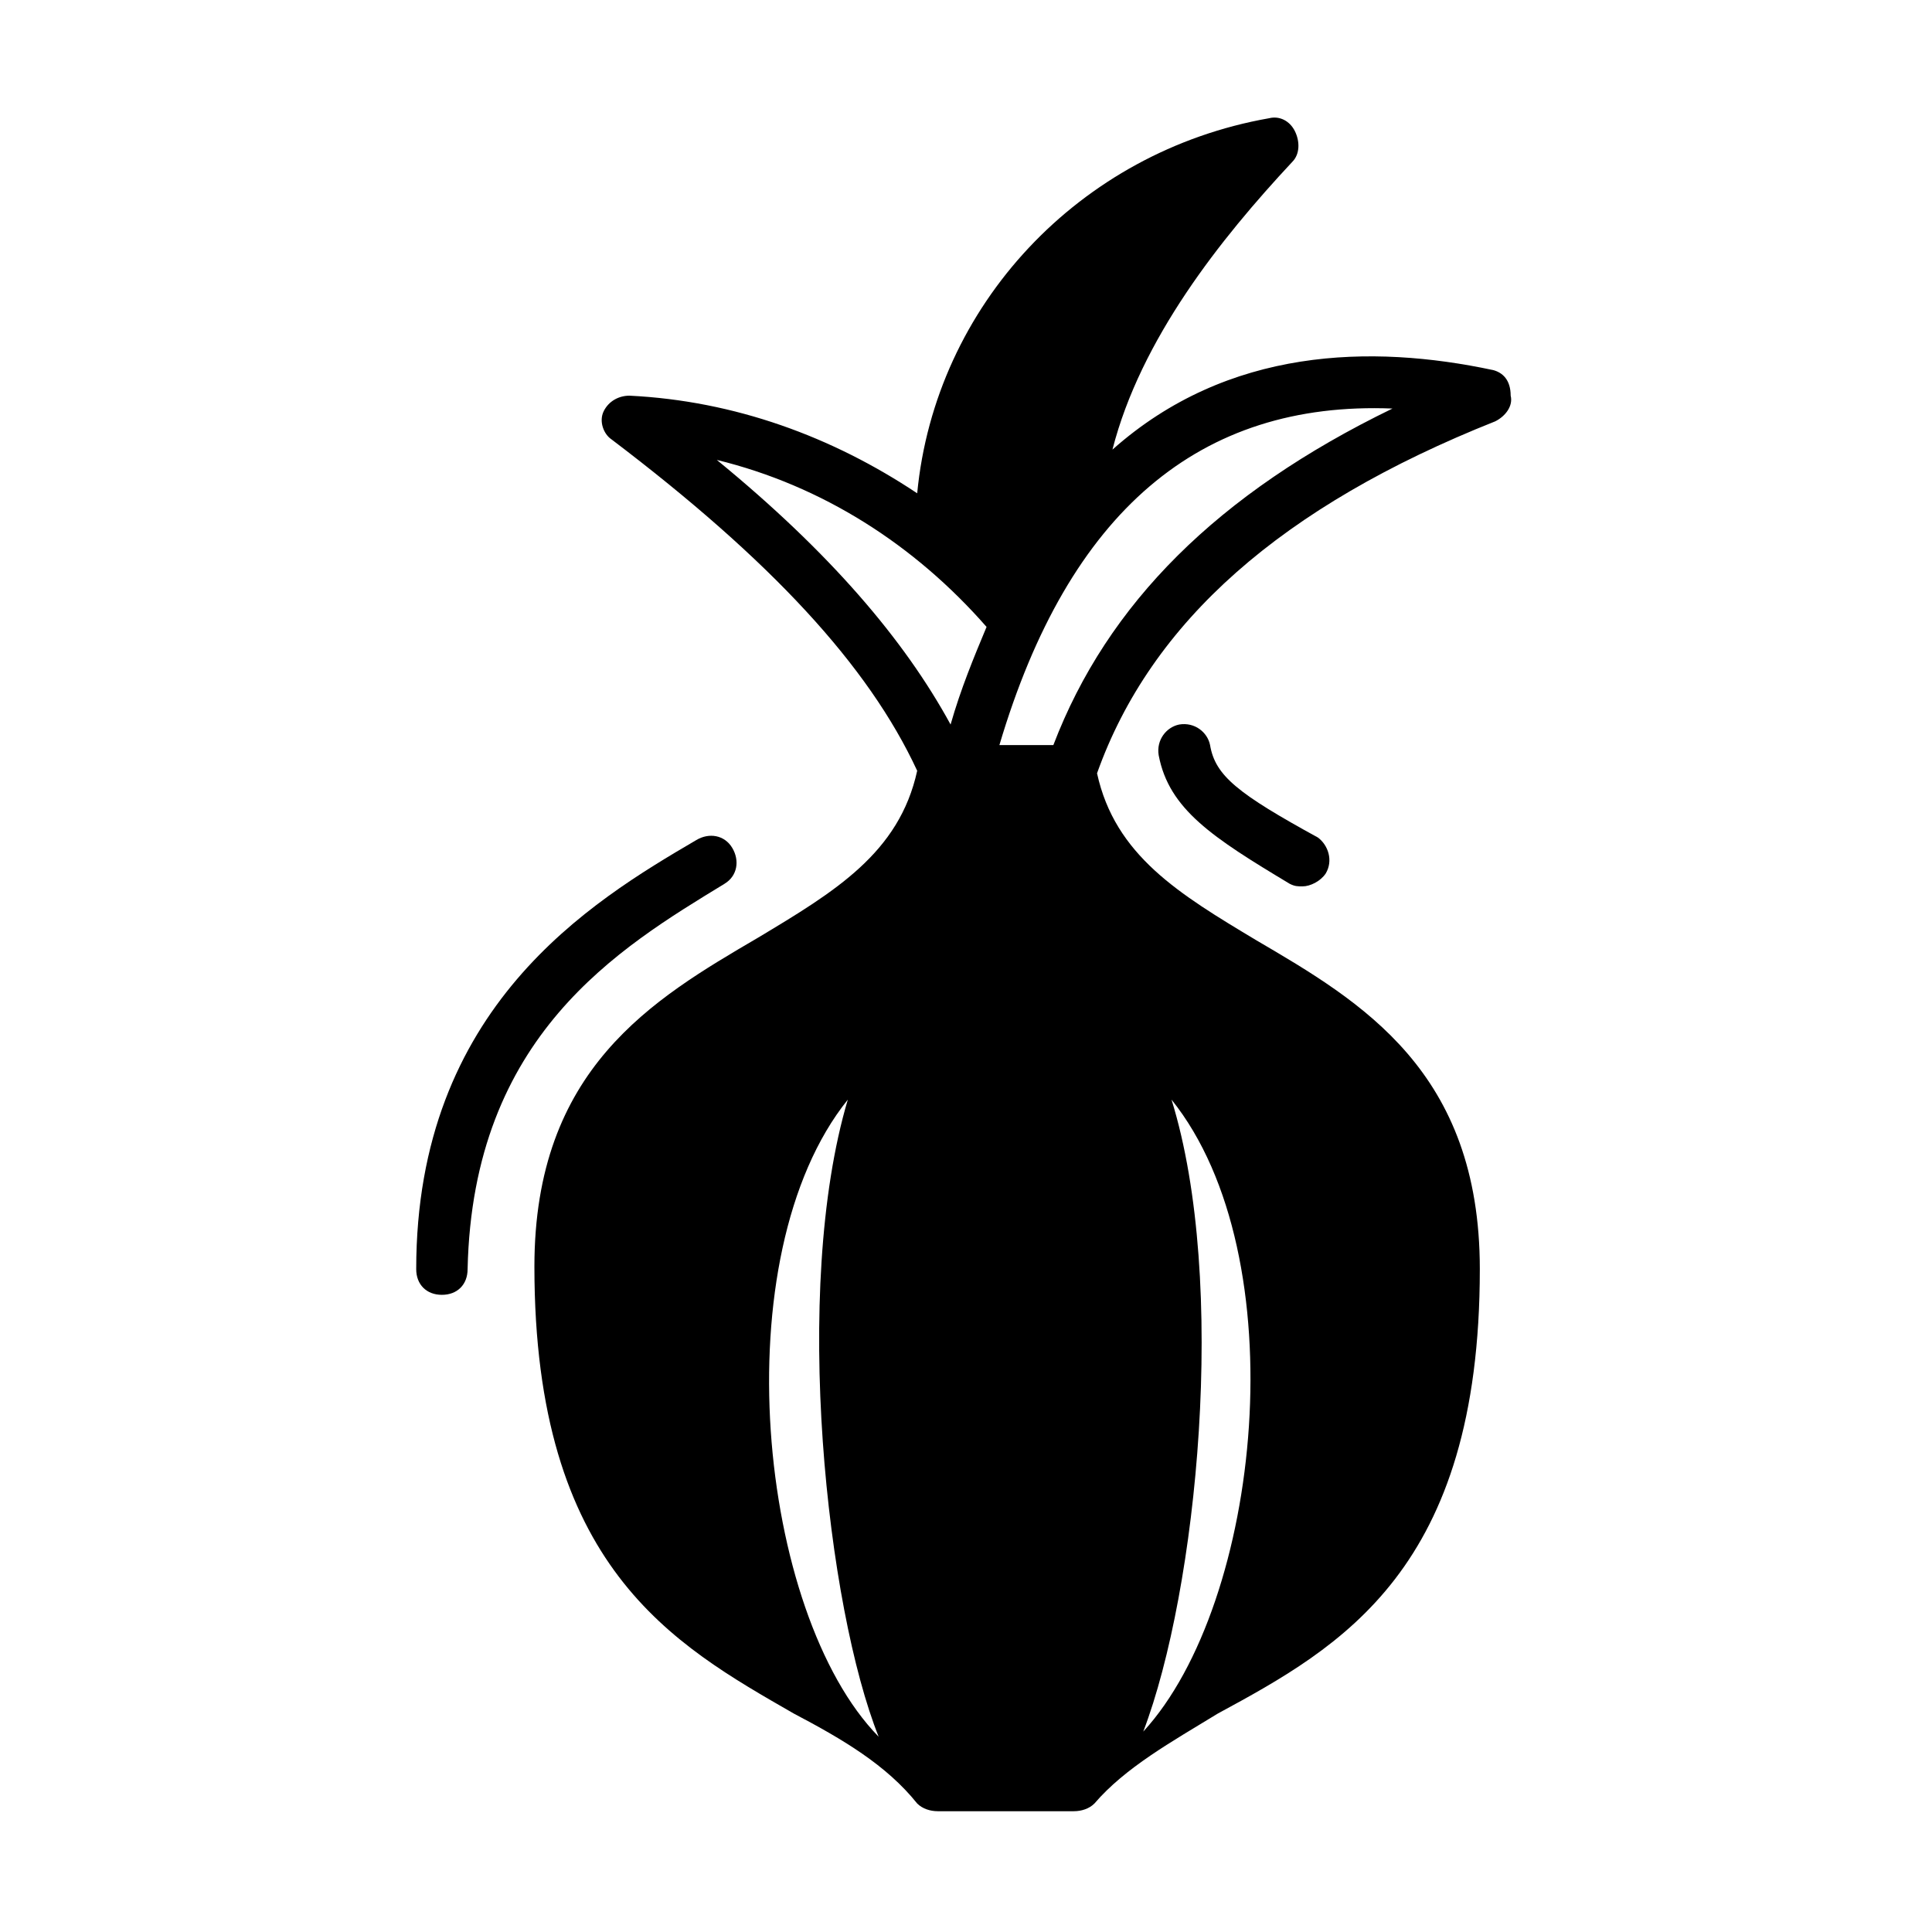 <?xml version="1.0" encoding="UTF-8"?>
<!-- Uploaded to: ICON Repo, www.svgrepo.com, Generator: ICON Repo Mixer Tools -->
<svg fill="#000000" width="800px" height="800px" version="1.1" viewBox="144 144 512 512" xmlns="http://www.w3.org/2000/svg">
 <g>
  <path d="m464.68 341.45c-0.68-3.402-4.086-6.129-8.168-5.445-3.402 0.68-6.129 4.086-5.445 8.168 2.723 14.297 14.297 21.785 34.723 34.043 1.363 0.68 2.043 0.68 3.402 0.68 2.043 0 4.766-1.363 6.129-3.402 2.043-3.402 0.68-7.488-2.043-9.531-21.109-11.578-27.234-16.344-28.598-24.512z"/>
  <path d="m336 378.21c3.402-2.043 4.086-6.129 2.043-9.531-2.043-3.402-6.129-4.086-9.531-2.043-27.914 16.34-74.211 44.254-74.211 113.7 0 4.086 2.723 6.809 6.809 6.809s6.809-2.723 6.809-6.809c1.363-61.957 40.168-85.102 68.082-102.12z"/>
  <path d="m539.57 242.05c-32-6.809-70.125-6.129-100.76 21.105 7.488-29.277 28.594-55.828 47.656-76.254 2.043-2.043 2.043-5.445 0.68-8.168-1.363-2.723-4.086-4.086-6.809-3.402-50.383 8.852-88.508 49.699-93.273 99.398-22.469-14.977-48.34-24.508-76.254-25.871-2.723 0-5.445 1.363-6.809 4.086-1.363 2.723 0 6.129 2.043 7.488 42.211 32 68.082 59.914 81.02 87.828-4.766 21.785-21.785 32-42.211 44.254-27.914 16.34-59.23 34.723-59.23 87.145 0 79.656 36.766 100.08 68.762 118.46 12.938 6.809 24.508 13.617 32.68 23.828 1.363 1.363 3.402 2.043 5.445 2.043h36.082c2.043 0 4.086-0.68 5.445-2.043 8.168-9.531 20.426-16.34 32.68-23.828 32.688-17.703 69.453-38.129 69.453-117.79 0-52.422-31.316-70.805-59.23-87.145-20.426-12.254-37.445-22.469-42.211-44.254 14.297-40.168 49.02-70.805 105.53-93.273 2.723-1.363 4.766-4.086 4.086-6.809-0.004-4.086-2.047-6.129-4.769-6.809zm-170.89 193.36c-14.977 50.379-5.445 134.8 8.172 168.84-32-32.68-41.531-127.32-8.172-168.84zm85.785 0c33.359 41.531 23.828 133.44-7.488 167.48 14.297-37.449 22.465-119.15 7.488-167.48zm-58.551-99.402c-12.254-22.469-32-45.613-61.953-70.125 27.914 6.809 52.422 22.469 71.488 44.254-3.41 8.172-6.812 16.34-9.535 25.871zm27.234 5.449h-14.297c18.383-61.953 53.105-91.23 104.17-89.188-46.301 22.465-75.574 51.742-89.871 89.188z"/>
 </g>
</svg>